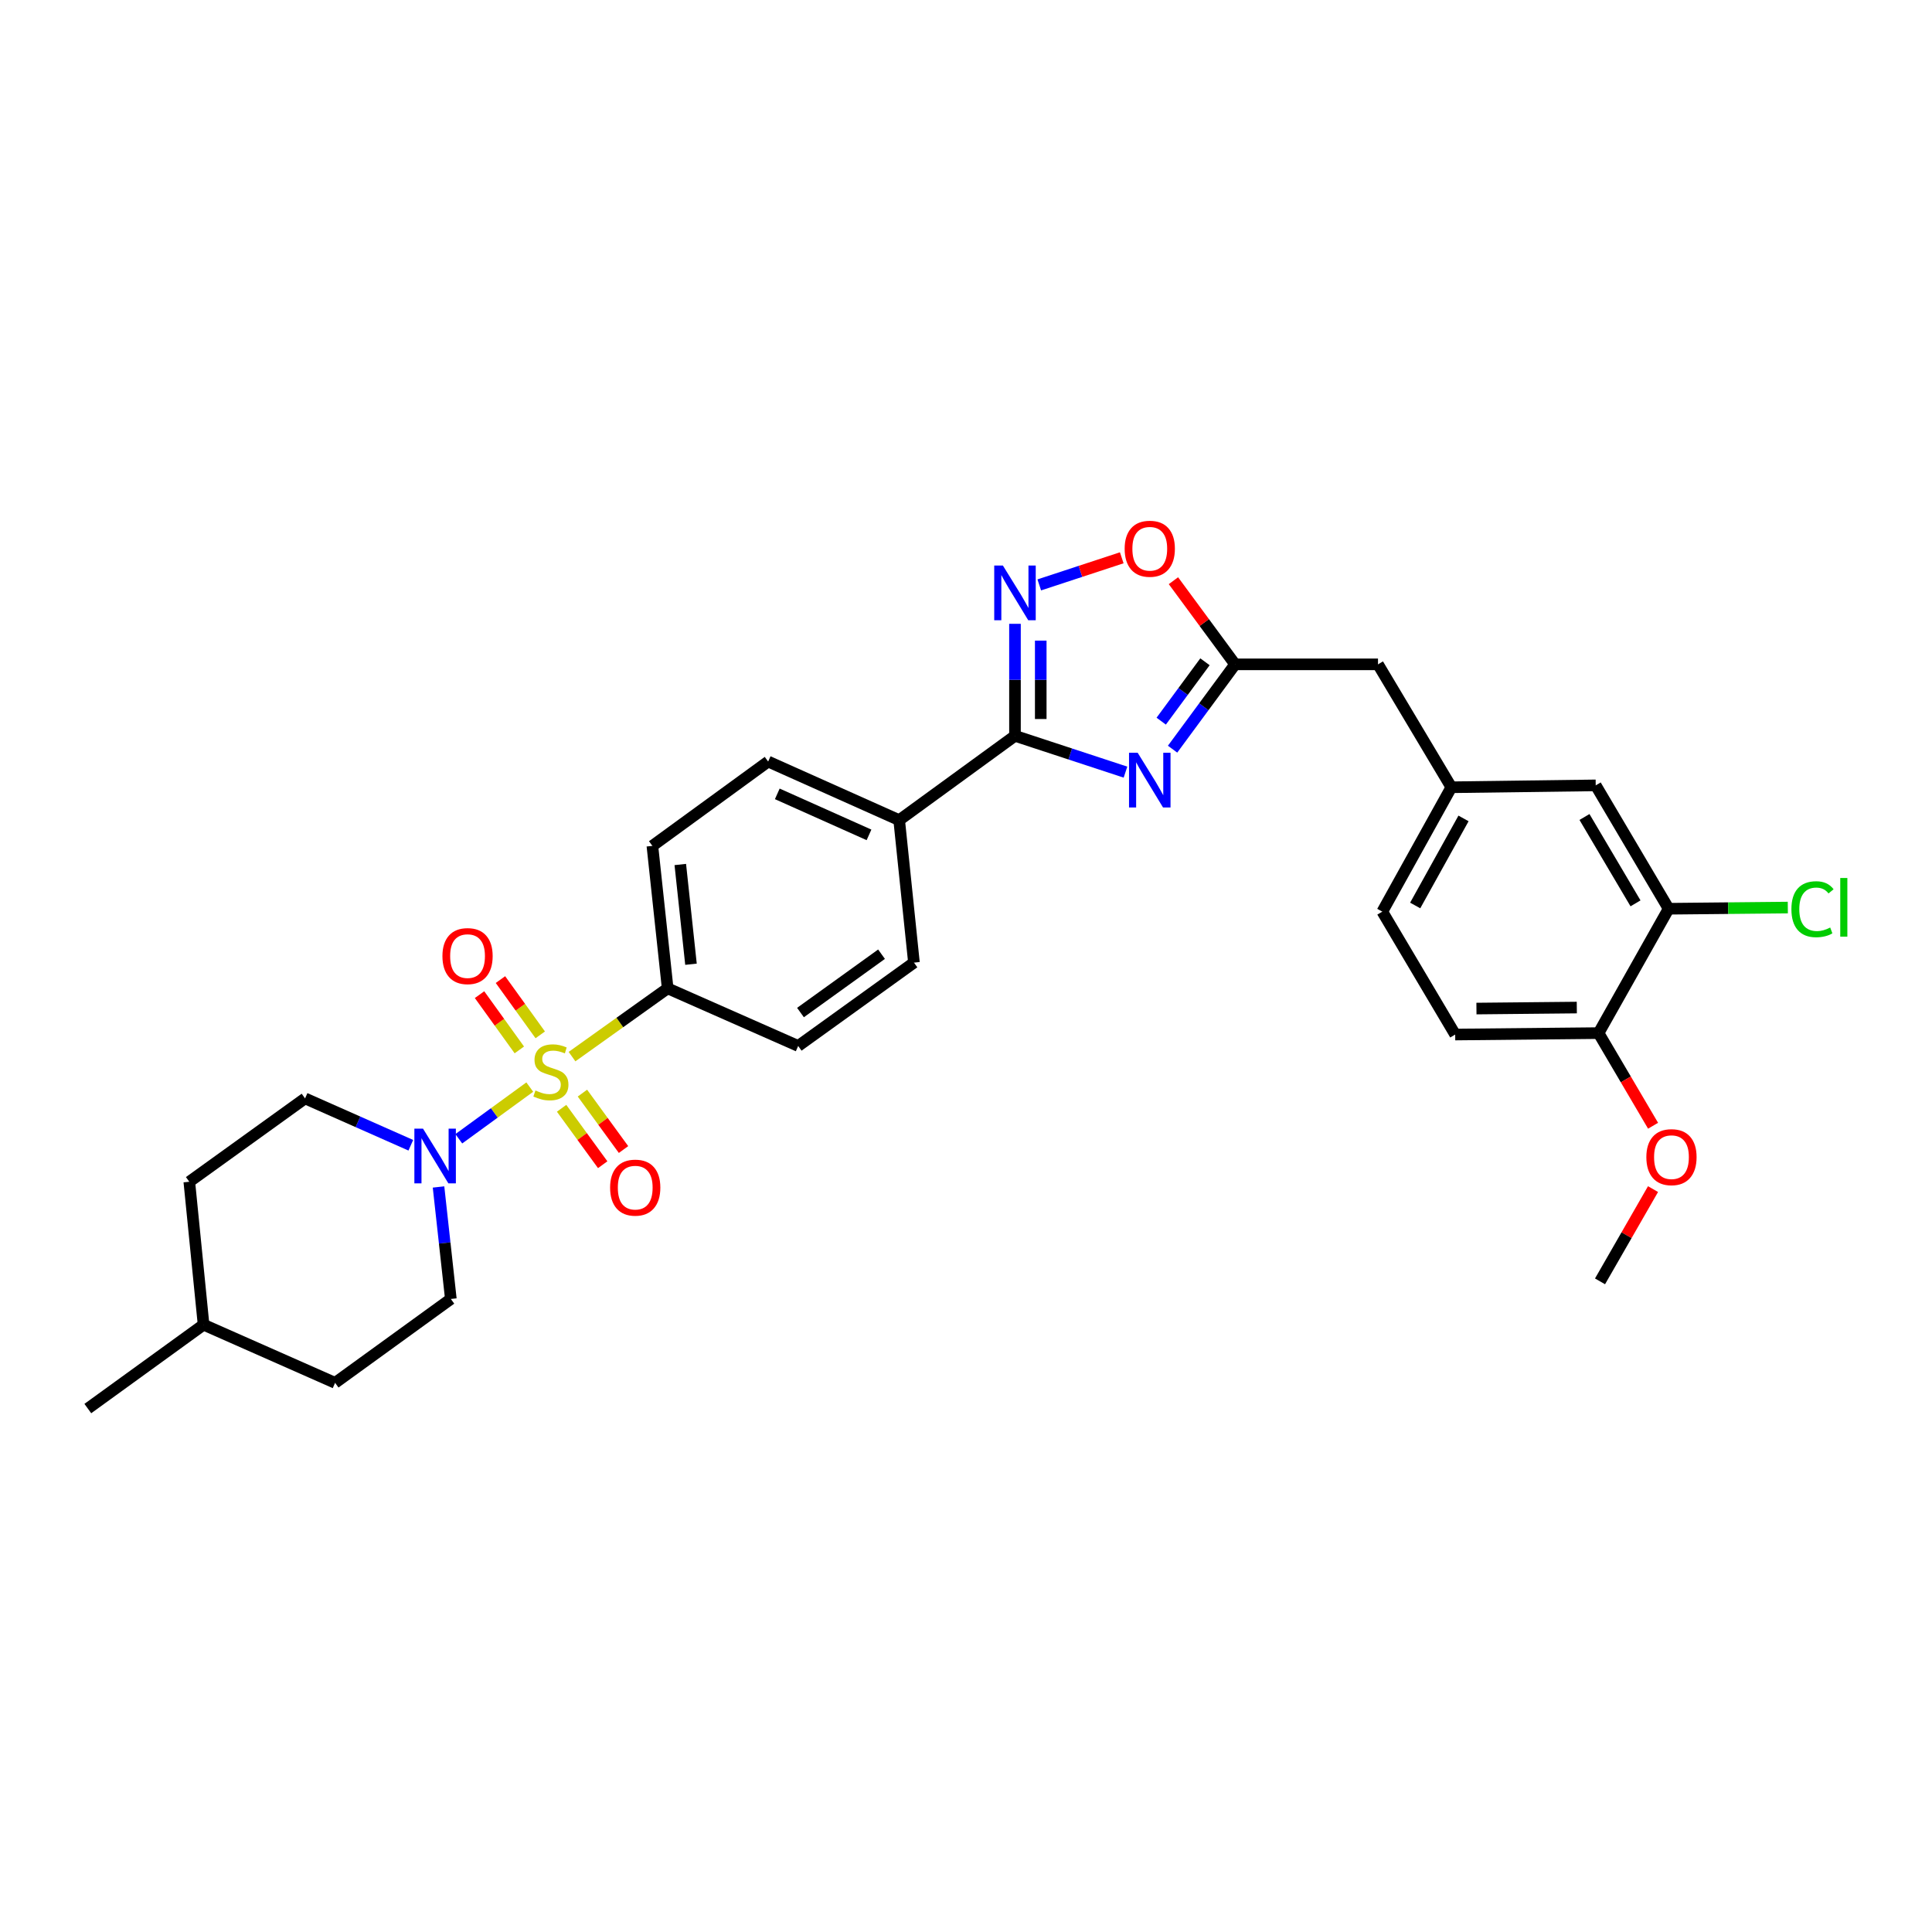 <?xml version='1.0' encoding='iso-8859-1'?>
<svg version='1.1' baseProfile='full'
              xmlns='http://www.w3.org/2000/svg'
                      xmlns:rdkit='http://www.rdkit.org/xml'
                      xmlns:xlink='http://www.w3.org/1999/xlink'
                  xml:space='preserve'
width='1000px' height='1000px' viewBox='0 0 1000 1000'>
<!-- END OF HEADER -->
<rect style='opacity:1.0;fill:#FFFFFF;stroke:none' width='1000' height='1000' x='0' y='0'> </rect>
<path class='bond-3' d='M 274.21,562.673 L 255.842,576.052' style='fill:none;fill-rule:evenodd;stroke:#CCCC00;stroke-width:6px;stroke-linecap:butt;stroke-linejoin:miter;stroke-opacity:1' />
<path class='bond-3' d='M 255.842,576.052 L 237.474,589.43' style='fill:none;fill-rule:evenodd;stroke:#0000FF;stroke-width:6px;stroke-linecap:butt;stroke-linejoin:miter;stroke-opacity:1' />
<path class='bond-6' d='M 296.08,546.903 L 320.829,529.235' style='fill:none;fill-rule:evenodd;stroke:#CCCC00;stroke-width:6px;stroke-linecap:butt;stroke-linejoin:miter;stroke-opacity:1' />
<path class='bond-6' d='M 320.829,529.235 L 345.579,511.567' style='fill:none;fill-rule:evenodd;stroke:#000000;stroke-width:6px;stroke-linecap:butt;stroke-linejoin:miter;stroke-opacity:1' />
<path class='bond-7' d='M 279.629,535.64 L 269.33,521.338' style='fill:none;fill-rule:evenodd;stroke:#CCCC00;stroke-width:6px;stroke-linecap:butt;stroke-linejoin:miter;stroke-opacity:1' />
<path class='bond-7' d='M 269.33,521.338 L 259.032,507.035' style='fill:none;fill-rule:evenodd;stroke:#FF0000;stroke-width:6px;stroke-linecap:butt;stroke-linejoin:miter;stroke-opacity:1' />
<path class='bond-7' d='M 268.806,543.433 L 258.508,529.13' style='fill:none;fill-rule:evenodd;stroke:#CCCC00;stroke-width:6px;stroke-linecap:butt;stroke-linejoin:miter;stroke-opacity:1' />
<path class='bond-7' d='M 258.508,529.13 L 248.21,514.828' style='fill:none;fill-rule:evenodd;stroke:#FF0000;stroke-width:6px;stroke-linecap:butt;stroke-linejoin:miter;stroke-opacity:1' />
<path class='bond-8' d='M 290.687,573.647 L 301.322,588.249' style='fill:none;fill-rule:evenodd;stroke:#CCCC00;stroke-width:6px;stroke-linecap:butt;stroke-linejoin:miter;stroke-opacity:1' />
<path class='bond-8' d='M 301.322,588.249 L 311.958,602.851' style='fill:none;fill-rule:evenodd;stroke:#FF0000;stroke-width:6px;stroke-linecap:butt;stroke-linejoin:miter;stroke-opacity:1' />
<path class='bond-8' d='M 301.467,565.795 L 312.102,580.397' style='fill:none;fill-rule:evenodd;stroke:#CCCC00;stroke-width:6px;stroke-linecap:butt;stroke-linejoin:miter;stroke-opacity:1' />
<path class='bond-8' d='M 312.102,580.397 L 322.738,594.999' style='fill:none;fill-rule:evenodd;stroke:#FF0000;stroke-width:6px;stroke-linecap:butt;stroke-linejoin:miter;stroke-opacity:1' />
<path class='bond-0' d='M 582.545,399.655 L 553.948,390.257' style='fill:none;fill-rule:evenodd;stroke:#0000FF;stroke-width:6px;stroke-linecap:butt;stroke-linejoin:miter;stroke-opacity:1' />
<path class='bond-0' d='M 553.948,390.257 L 525.351,380.858' style='fill:none;fill-rule:evenodd;stroke:#000000;stroke-width:6px;stroke-linecap:butt;stroke-linejoin:miter;stroke-opacity:1' />
<path class='bond-4' d='M 606.927,387.768 L 623.103,365.816' style='fill:none;fill-rule:evenodd;stroke:#0000FF;stroke-width:6px;stroke-linecap:butt;stroke-linejoin:miter;stroke-opacity:1' />
<path class='bond-4' d='M 623.103,365.816 L 639.279,343.865' style='fill:none;fill-rule:evenodd;stroke:#000000;stroke-width:6px;stroke-linecap:butt;stroke-linejoin:miter;stroke-opacity:1' />
<path class='bond-4' d='M 601.044,373.271 L 612.367,357.905' style='fill:none;fill-rule:evenodd;stroke:#0000FF;stroke-width:6px;stroke-linecap:butt;stroke-linejoin:miter;stroke-opacity:1' />
<path class='bond-4' d='M 612.367,357.905 L 623.69,342.539' style='fill:none;fill-rule:evenodd;stroke:#000000;stroke-width:6px;stroke-linecap:butt;stroke-linejoin:miter;stroke-opacity:1' />
<path class='bond-1' d='M 525.351,380.858 L 465.412,424.504' style='fill:none;fill-rule:evenodd;stroke:#000000;stroke-width:6px;stroke-linecap:butt;stroke-linejoin:miter;stroke-opacity:1' />
<path class='bond-2' d='M 525.351,380.858 L 525.351,351.873' style='fill:none;fill-rule:evenodd;stroke:#000000;stroke-width:6px;stroke-linecap:butt;stroke-linejoin:miter;stroke-opacity:1' />
<path class='bond-2' d='M 525.351,351.873 L 525.351,322.888' style='fill:none;fill-rule:evenodd;stroke:#0000FF;stroke-width:6px;stroke-linecap:butt;stroke-linejoin:miter;stroke-opacity:1' />
<path class='bond-2' d='M 538.687,372.162 L 538.687,351.873' style='fill:none;fill-rule:evenodd;stroke:#000000;stroke-width:6px;stroke-linecap:butt;stroke-linejoin:miter;stroke-opacity:1' />
<path class='bond-2' d='M 538.687,351.873 L 538.687,331.584' style='fill:none;fill-rule:evenodd;stroke:#0000FF;stroke-width:6px;stroke-linecap:butt;stroke-linejoin:miter;stroke-opacity:1' />
<path class='bond-5' d='M 537.927,302.746 L 559.271,295.73' style='fill:none;fill-rule:evenodd;stroke:#0000FF;stroke-width:6px;stroke-linecap:butt;stroke-linejoin:miter;stroke-opacity:1' />
<path class='bond-5' d='M 559.271,295.73 L 580.616,288.715' style='fill:none;fill-rule:evenodd;stroke:#FF0000;stroke-width:6px;stroke-linecap:butt;stroke-linejoin:miter;stroke-opacity:1' />
<path class='bond-13' d='M 212.639,592.783 L 185.27,580.659' style='fill:none;fill-rule:evenodd;stroke:#0000FF;stroke-width:6px;stroke-linecap:butt;stroke-linejoin:miter;stroke-opacity:1' />
<path class='bond-13' d='M 185.27,580.659 L 157.901,568.535' style='fill:none;fill-rule:evenodd;stroke:#000000;stroke-width:6px;stroke-linecap:butt;stroke-linejoin:miter;stroke-opacity:1' />
<path class='bond-14' d='M 226.981,614.377 L 230.168,643.36' style='fill:none;fill-rule:evenodd;stroke:#0000FF;stroke-width:6px;stroke-linecap:butt;stroke-linejoin:miter;stroke-opacity:1' />
<path class='bond-14' d='M 230.168,643.36 L 233.354,672.343' style='fill:none;fill-rule:evenodd;stroke:#000000;stroke-width:6px;stroke-linecap:butt;stroke-linejoin:miter;stroke-opacity:1' />
<path class='bond-16' d='M 639.279,343.865 L 713.25,343.865' style='fill:none;fill-rule:evenodd;stroke:#000000;stroke-width:6px;stroke-linecap:butt;stroke-linejoin:miter;stroke-opacity:1' />
<path class='bond-32' d='M 639.279,343.865 L 623.325,322.217' style='fill:none;fill-rule:evenodd;stroke:#000000;stroke-width:6px;stroke-linecap:butt;stroke-linejoin:miter;stroke-opacity:1' />
<path class='bond-32' d='M 623.325,322.217 L 607.37,300.569' style='fill:none;fill-rule:evenodd;stroke:#FF0000;stroke-width:6px;stroke-linecap:butt;stroke-linejoin:miter;stroke-opacity:1' />
<path class='bond-17' d='M 345.579,511.567 L 337.673,437.826' style='fill:none;fill-rule:evenodd;stroke:#000000;stroke-width:6px;stroke-linecap:butt;stroke-linejoin:miter;stroke-opacity:1' />
<path class='bond-17' d='M 357.653,499.085 L 352.119,447.465' style='fill:none;fill-rule:evenodd;stroke:#000000;stroke-width:6px;stroke-linecap:butt;stroke-linejoin:miter;stroke-opacity:1' />
<path class='bond-18' d='M 345.579,511.567 L 413.134,541.389' style='fill:none;fill-rule:evenodd;stroke:#000000;stroke-width:6px;stroke-linecap:butt;stroke-linejoin:miter;stroke-opacity:1' />
<path class='bond-9' d='M 465.412,424.504 L 473.058,498.246' style='fill:none;fill-rule:evenodd;stroke:#000000;stroke-width:6px;stroke-linecap:butt;stroke-linejoin:miter;stroke-opacity:1' />
<path class='bond-30' d='M 465.412,424.504 L 397.597,394.179' style='fill:none;fill-rule:evenodd;stroke:#000000;stroke-width:6px;stroke-linecap:butt;stroke-linejoin:miter;stroke-opacity:1' />
<path class='bond-30' d='M 449.795,432.13 L 402.325,410.902' style='fill:none;fill-rule:evenodd;stroke:#000000;stroke-width:6px;stroke-linecap:butt;stroke-linejoin:miter;stroke-opacity:1' />
<path class='bond-10' d='M 863.683,470.366 L 825.941,406.508' style='fill:none;fill-rule:evenodd;stroke:#000000;stroke-width:6px;stroke-linecap:butt;stroke-linejoin:miter;stroke-opacity:1' />
<path class='bond-10' d='M 846.541,467.573 L 820.122,422.872' style='fill:none;fill-rule:evenodd;stroke:#000000;stroke-width:6px;stroke-linecap:butt;stroke-linejoin:miter;stroke-opacity:1' />
<path class='bond-22' d='M 863.683,470.366 L 894.526,470.059' style='fill:none;fill-rule:evenodd;stroke:#000000;stroke-width:6px;stroke-linecap:butt;stroke-linejoin:miter;stroke-opacity:1' />
<path class='bond-22' d='M 894.526,470.059 L 925.369,469.752' style='fill:none;fill-rule:evenodd;stroke:#00CC00;stroke-width:6px;stroke-linecap:butt;stroke-linejoin:miter;stroke-opacity:1' />
<path class='bond-33' d='M 863.683,470.366 L 827.416,534.735' style='fill:none;fill-rule:evenodd;stroke:#000000;stroke-width:6px;stroke-linecap:butt;stroke-linejoin:miter;stroke-opacity:1' />
<path class='bond-11' d='M 827.416,534.735 L 753.207,535.476' style='fill:none;fill-rule:evenodd;stroke:#000000;stroke-width:6px;stroke-linecap:butt;stroke-linejoin:miter;stroke-opacity:1' />
<path class='bond-11' d='M 816.151,521.511 L 764.205,522.03' style='fill:none;fill-rule:evenodd;stroke:#000000;stroke-width:6px;stroke-linecap:butt;stroke-linejoin:miter;stroke-opacity:1' />
<path class='bond-26' d='M 827.416,534.735 L 841.522,558.708' style='fill:none;fill-rule:evenodd;stroke:#000000;stroke-width:6px;stroke-linecap:butt;stroke-linejoin:miter;stroke-opacity:1' />
<path class='bond-26' d='M 841.522,558.708 L 855.629,582.68' style='fill:none;fill-rule:evenodd;stroke:#FF0000;stroke-width:6px;stroke-linecap:butt;stroke-linejoin:miter;stroke-opacity:1' />
<path class='bond-12' d='M 825.941,406.508 L 751.214,407.486' style='fill:none;fill-rule:evenodd;stroke:#000000;stroke-width:6px;stroke-linecap:butt;stroke-linejoin:miter;stroke-opacity:1' />
<path class='bond-25' d='M 157.901,568.535 L 97.984,611.678' style='fill:none;fill-rule:evenodd;stroke:#000000;stroke-width:6px;stroke-linecap:butt;stroke-linejoin:miter;stroke-opacity:1' />
<path class='bond-24' d='M 233.354,672.343 L 173.445,715.76' style='fill:none;fill-rule:evenodd;stroke:#000000;stroke-width:6px;stroke-linecap:butt;stroke-linejoin:miter;stroke-opacity:1' />
<path class='bond-15' d='M 751.214,407.486 L 713.25,343.865' style='fill:none;fill-rule:evenodd;stroke:#000000;stroke-width:6px;stroke-linecap:butt;stroke-linejoin:miter;stroke-opacity:1' />
<path class='bond-23' d='M 751.214,407.486 L 715.48,471.863' style='fill:none;fill-rule:evenodd;stroke:#000000;stroke-width:6px;stroke-linecap:butt;stroke-linejoin:miter;stroke-opacity:1' />
<path class='bond-23' d='M 757.514,423.614 L 732.501,468.678' style='fill:none;fill-rule:evenodd;stroke:#000000;stroke-width:6px;stroke-linecap:butt;stroke-linejoin:miter;stroke-opacity:1' />
<path class='bond-19' d='M 337.673,437.826 L 397.597,394.179' style='fill:none;fill-rule:evenodd;stroke:#000000;stroke-width:6px;stroke-linecap:butt;stroke-linejoin:miter;stroke-opacity:1' />
<path class='bond-20' d='M 413.134,541.389 L 473.058,498.246' style='fill:none;fill-rule:evenodd;stroke:#000000;stroke-width:6px;stroke-linecap:butt;stroke-linejoin:miter;stroke-opacity:1' />
<path class='bond-20' d='M 414.33,524.094 L 456.277,493.894' style='fill:none;fill-rule:evenodd;stroke:#000000;stroke-width:6px;stroke-linecap:butt;stroke-linejoin:miter;stroke-opacity:1' />
<path class='bond-21' d='M 753.207,535.476 L 715.48,471.863' style='fill:none;fill-rule:evenodd;stroke:#000000;stroke-width:6px;stroke-linecap:butt;stroke-linejoin:miter;stroke-opacity:1' />
<path class='bond-27' d='M 173.445,715.76 L 105.371,685.664' style='fill:none;fill-rule:evenodd;stroke:#000000;stroke-width:6px;stroke-linecap:butt;stroke-linejoin:miter;stroke-opacity:1' />
<path class='bond-31' d='M 97.984,611.678 L 105.371,685.664' style='fill:none;fill-rule:evenodd;stroke:#000000;stroke-width:6px;stroke-linecap:butt;stroke-linejoin:miter;stroke-opacity:1' />
<path class='bond-28' d='M 855.604,615.476 L 841.888,639.353' style='fill:none;fill-rule:evenodd;stroke:#FF0000;stroke-width:6px;stroke-linecap:butt;stroke-linejoin:miter;stroke-opacity:1' />
<path class='bond-28' d='M 841.888,639.353 L 828.171,663.23' style='fill:none;fill-rule:evenodd;stroke:#000000;stroke-width:6px;stroke-linecap:butt;stroke-linejoin:miter;stroke-opacity:1' />
<path class='bond-29' d='M 105.371,685.664 L 45.455,729.066' style='fill:none;fill-rule:evenodd;stroke:#000000;stroke-width:6px;stroke-linecap:butt;stroke-linejoin:miter;stroke-opacity:1' />
<path  class='atom-0' d='M 277.143 564.43
Q 277.463 564.55, 278.783 565.11
Q 280.103 565.67, 281.543 566.03
Q 283.023 566.35, 284.463 566.35
Q 287.143 566.35, 288.703 565.07
Q 290.263 563.75, 290.263 561.47
Q 290.263 559.91, 289.463 558.95
Q 288.703 557.99, 287.503 557.47
Q 286.303 556.95, 284.303 556.35
Q 281.783 555.59, 280.263 554.87
Q 278.783 554.15, 277.703 552.63
Q 276.663 551.11, 276.663 548.55
Q 276.663 544.99, 279.063 542.79
Q 281.503 540.59, 286.303 540.59
Q 289.583 540.59, 293.303 542.15
L 292.383 545.23
Q 288.983 543.83, 286.423 543.83
Q 283.663 543.83, 282.143 544.99
Q 280.623 546.11, 280.663 548.07
Q 280.663 549.59, 281.423 550.51
Q 282.223 551.43, 283.343 551.95
Q 284.503 552.47, 286.423 553.07
Q 288.983 553.87, 290.503 554.67
Q 292.023 555.47, 293.103 557.11
Q 294.223 558.71, 294.223 561.47
Q 294.223 565.39, 291.583 567.51
Q 288.983 569.59, 284.623 569.59
Q 282.103 569.59, 280.183 569.03
Q 278.303 568.51, 276.063 567.59
L 277.143 564.43
' fill='#CCCC00'/>
<path  class='atom-1' d='M 588.861 389.629
L 598.141 404.629
Q 599.061 406.109, 600.541 408.789
Q 602.021 411.469, 602.101 411.629
L 602.101 389.629
L 605.861 389.629
L 605.861 417.949
L 601.981 417.949
L 592.021 401.549
Q 590.861 399.629, 589.621 397.429
Q 588.421 395.229, 588.061 394.549
L 588.061 417.949
L 584.381 417.949
L 584.381 389.629
L 588.861 389.629
' fill='#0000FF'/>
<path  class='atom-3' d='M 519.091 292.719
L 528.371 307.719
Q 529.291 309.199, 530.771 311.879
Q 532.251 314.559, 532.331 314.719
L 532.331 292.719
L 536.091 292.719
L 536.091 321.039
L 532.211 321.039
L 522.251 304.639
Q 521.091 302.719, 519.851 300.519
Q 518.651 298.319, 518.291 297.639
L 518.291 321.039
L 514.611 321.039
L 514.611 292.719
L 519.091 292.719
' fill='#0000FF'/>
<path  class='atom-4' d='M 218.959 584.196
L 228.239 599.196
Q 229.159 600.676, 230.639 603.356
Q 232.119 606.036, 232.199 606.196
L 232.199 584.196
L 235.959 584.196
L 235.959 612.516
L 232.079 612.516
L 222.119 596.116
Q 220.959 594.196, 219.719 591.996
Q 218.519 589.796, 218.159 589.116
L 218.159 612.516
L 214.479 612.516
L 214.479 584.196
L 218.959 584.196
' fill='#0000FF'/>
<path  class='atom-6' d='M 582.121 284.028
Q 582.121 277.228, 585.481 273.428
Q 588.841 269.628, 595.121 269.628
Q 601.401 269.628, 604.761 273.428
Q 608.121 277.228, 608.121 284.028
Q 608.121 290.908, 604.721 294.828
Q 601.321 298.708, 595.121 298.708
Q 588.881 298.708, 585.481 294.828
Q 582.121 290.948, 582.121 284.028
M 595.121 295.508
Q 599.441 295.508, 601.761 292.628
Q 604.121 289.708, 604.121 284.028
Q 604.121 278.468, 601.761 275.668
Q 599.441 272.828, 595.121 272.828
Q 590.801 272.828, 588.441 275.628
Q 586.121 278.428, 586.121 284.028
Q 586.121 289.748, 588.441 292.628
Q 590.801 295.508, 595.121 295.508
' fill='#FF0000'/>
<path  class='atom-8' d='M 229.001 494.873
Q 229.001 488.073, 232.361 484.273
Q 235.721 480.473, 242.001 480.473
Q 248.281 480.473, 251.641 484.273
Q 255.001 488.073, 255.001 494.873
Q 255.001 501.753, 251.601 505.673
Q 248.201 509.553, 242.001 509.553
Q 235.761 509.553, 232.361 505.673
Q 229.001 501.793, 229.001 494.873
M 242.001 506.353
Q 246.321 506.353, 248.641 503.473
Q 251.001 500.553, 251.001 494.873
Q 251.001 489.313, 248.641 486.513
Q 246.321 483.673, 242.001 483.673
Q 237.681 483.673, 235.321 486.473
Q 233.001 489.273, 233.001 494.873
Q 233.001 500.593, 235.321 503.473
Q 237.681 506.353, 242.001 506.353
' fill='#FF0000'/>
<path  class='atom-9' d='M 315.79 614.714
Q 315.79 607.914, 319.15 604.114
Q 322.51 600.314, 328.79 600.314
Q 335.07 600.314, 338.43 604.114
Q 341.79 607.914, 341.79 614.714
Q 341.79 621.594, 338.39 625.514
Q 334.99 629.394, 328.79 629.394
Q 322.55 629.394, 319.15 625.514
Q 315.79 621.634, 315.79 614.714
M 328.79 626.194
Q 333.11 626.194, 335.43 623.314
Q 337.79 620.394, 337.79 614.714
Q 337.79 609.154, 335.43 606.354
Q 333.11 603.514, 328.79 603.514
Q 324.47 603.514, 322.11 606.314
Q 319.79 609.114, 319.79 614.714
Q 319.79 620.434, 322.11 623.314
Q 324.47 626.194, 328.79 626.194
' fill='#FF0000'/>
<path  class='atom-23' d='M 927.231 470.605
Q 927.231 463.565, 930.511 459.885
Q 933.831 456.165, 940.111 456.165
Q 945.951 456.165, 949.071 460.285
L 946.431 462.445
Q 944.151 459.445, 940.111 459.445
Q 935.831 459.445, 933.551 462.325
Q 931.311 465.165, 931.311 470.605
Q 931.311 476.205, 933.631 479.085
Q 935.991 481.965, 940.551 481.965
Q 943.671 481.965, 947.311 480.085
L 948.431 483.085
Q 946.951 484.045, 944.711 484.605
Q 942.471 485.165, 939.991 485.165
Q 933.831 485.165, 930.511 481.405
Q 927.231 477.645, 927.231 470.605
' fill='#00CC00'/>
<path  class='atom-23' d='M 952.511 454.445
L 956.191 454.445
L 956.191 484.805
L 952.511 484.805
L 952.511 454.445
' fill='#00CC00'/>
<path  class='atom-27' d='M 852.15 598.94
Q 852.15 592.14, 855.51 588.34
Q 858.87 584.54, 865.15 584.54
Q 871.43 584.54, 874.79 588.34
Q 878.15 592.14, 878.15 598.94
Q 878.15 605.82, 874.75 609.74
Q 871.35 613.62, 865.15 613.62
Q 858.91 613.62, 855.51 609.74
Q 852.15 605.86, 852.15 598.94
M 865.15 610.42
Q 869.47 610.42, 871.79 607.54
Q 874.15 604.62, 874.15 598.94
Q 874.15 593.38, 871.79 590.58
Q 869.47 587.74, 865.15 587.74
Q 860.83 587.74, 858.47 590.54
Q 856.15 593.34, 856.15 598.94
Q 856.15 604.66, 858.47 607.54
Q 860.83 610.42, 865.15 610.42
' fill='#FF0000'/>
</svg>
